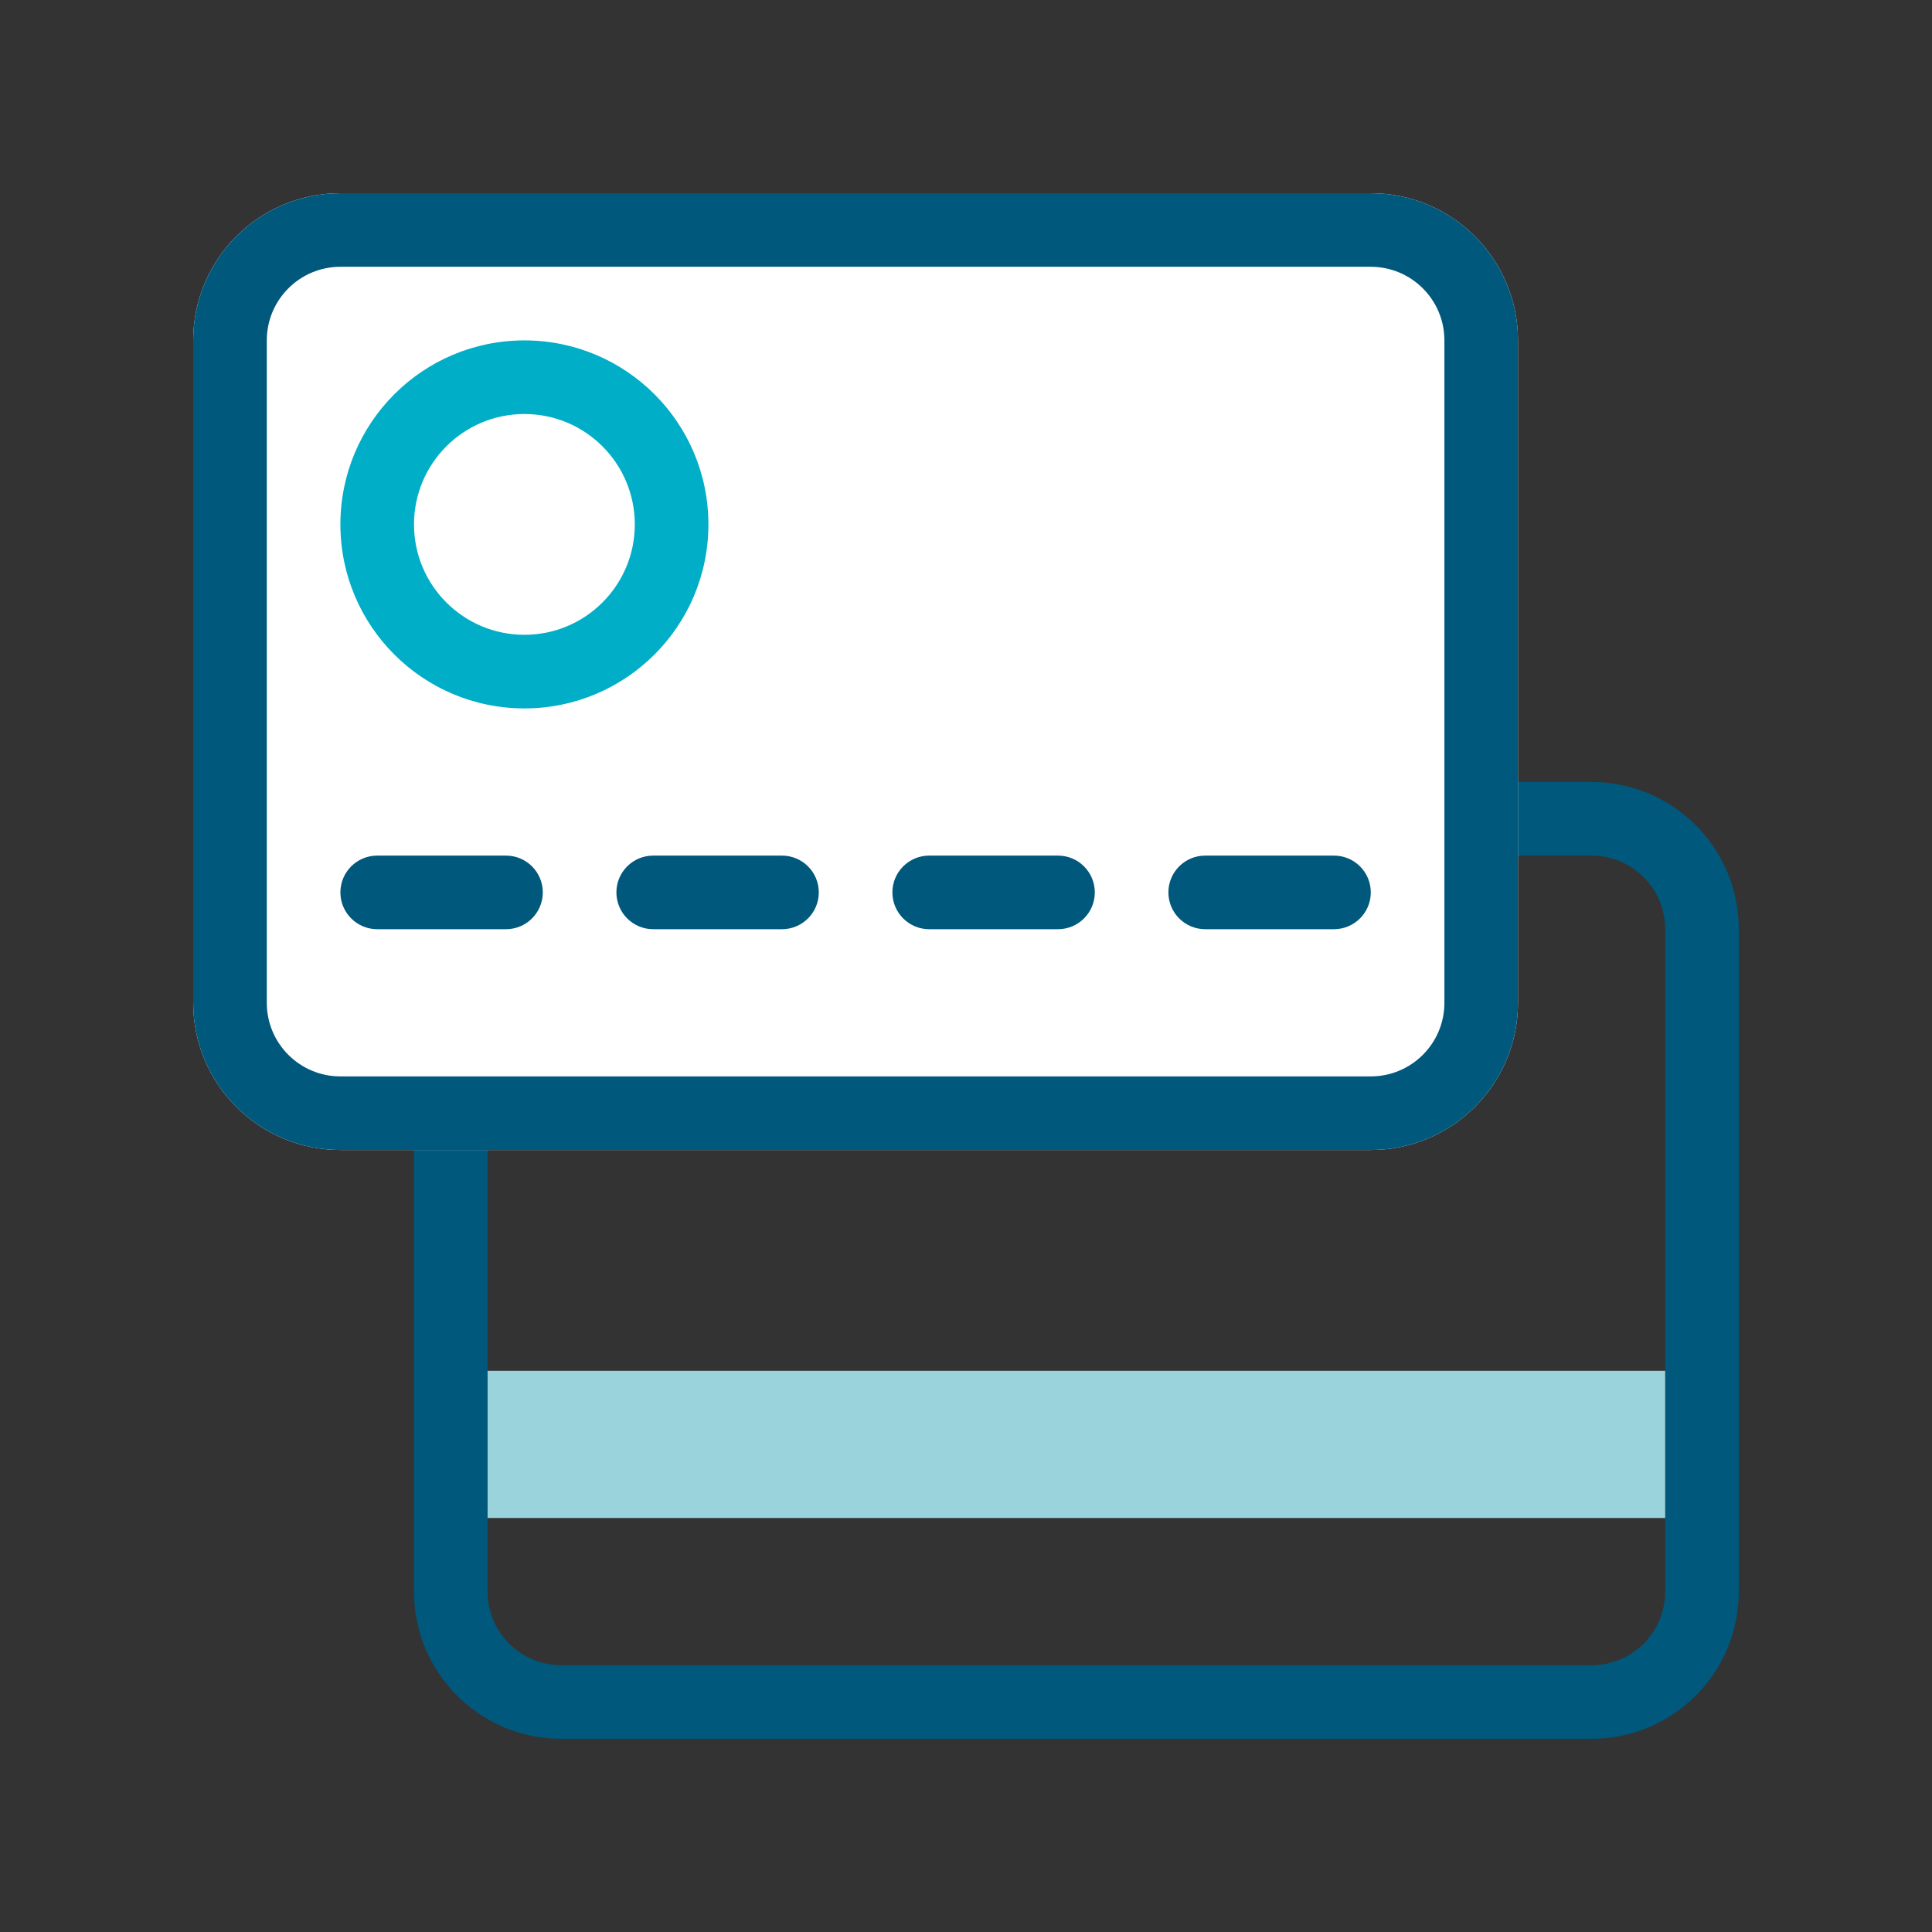 <?xml version="1.0" encoding="UTF-8" standalone="no"?>
<svg
   xmlns:dc="http://purl.org/dc/elements/1.1/"
   xmlns:cc="http://creativecommons.org/ns#"
   xmlns:rdf="http://www.w3.org/1999/02/22-rdf-syntax-ns#"
   xmlns:svg="http://www.w3.org/2000/svg"
   xmlns="http://www.w3.org/2000/svg"
   xmlns:sodipodi="http://sodipodi.sourceforge.net/DTD/sodipodi-0.dtd"
   xmlns:inkscape="http://www.inkscape.org/namespaces/inkscape"
   width="100"
   height="100"
   viewBox="0 0 100 100"
   fill="none"
   version="1.1"
   id="svg20"
   sodipodi:docname="Cards.svg"
   inkscape:version="1.0.1 (3bc2e813f5, 2020-09-07)">
  <rect x="0" y="0" width="100" height="100" fill="#333333" stroke="none"/>
  <defs
     id="defs24" />
  <sodipodi:namedview
     pagecolor="#ffffff"
     bordercolor="#666666"
     borderopacity="1"
     objecttolerance="10"
     gridtolerance="10"
     guidetolerance="10"
     inkscape:pageopacity="0"
     inkscape:pageshadow="2"
     inkscape:window-width="1009"
     inkscape:window-height="480"
     id="namedview22"
     showgrid="false"
     inkscape:zoom="8.6"
     inkscape:cx="50"
     inkscape:cy="50"
     inkscape:window-x="0"
     inkscape:window-y="0"
     inkscape:window-maximized="0"
     inkscape:current-layer="svg20" />
  <path
     fill-rule="evenodd"
     clip-rule="evenodd"
     d="M82.381 44.286H29.047C26.944 44.286 25.238 45.991 25.238 48.095V82.381C25.238 84.485 26.944 86.19 29.047 86.19H82.381C84.485 86.19 86.19 84.485 86.19 82.381V48.095C86.19 45.991 84.485 44.286 82.381 44.286ZM29.047 40.476C24.84 40.476 21.428 43.887 21.428 48.095V82.381C21.428 86.589 24.84 90 29.047 90H82.381C86.589 90 90 86.589 90 82.381V48.095C90 43.887 86.589 40.476 82.381 40.476H29.047Z"
     fill="#00587C"
     id="path2" />
  <path
     d="M10 17.619C10 13.411 13.411 10 17.619 10H70.952C75.16 10 78.571 13.411 78.571 17.619V51.905C78.571 56.113 75.16 59.524 70.952 59.524H17.619C13.411 59.524 10 56.113 10 51.905V17.619Z"
     fill="white"
     id="path4" />
  <path
     fill-rule="evenodd"
     clip-rule="evenodd"
     d="M70.952 13.809H17.619C15.515 13.809 13.809 15.515 13.809 17.619V51.905C13.809 54.009 15.515 55.714 17.619 55.714H70.952C73.056 55.714 74.762 54.009 74.762 51.905V17.619C74.762 15.515 73.056 13.809 70.952 13.809ZM17.619 10C13.411 10 10 13.411 10 17.619V51.905C10 56.113 13.411 59.524 17.619 59.524H70.952C75.16 59.524 78.571 56.113 78.571 51.905V17.619C78.571 13.411 75.16 10 70.952 10H17.619Z"
     fill="#00587C"
     id="path6" />
  <path
     d="M25.238 70.952H86.19V78.571H25.238V70.952Z"
     fill="#9BD3DD"
     id="path8" />
  <path
     fill-rule="evenodd"
     clip-rule="evenodd"
     d="M17.619 46.19C17.619 45.138 18.472 44.286 19.524 44.286H26.191C27.242 44.286 28.095 45.138 28.095 46.19C28.095 47.242 27.242 48.095 26.191 48.095H19.524C18.472 48.095 17.619 47.242 17.619 46.19Z"
     fill="#00587C"
     id="path10" />
  <path
     fill-rule="evenodd"
     clip-rule="evenodd"
     d="M31.905 46.19C31.905 45.138 32.758 44.286 33.809 44.286H40.476C41.528 44.286 42.381 45.138 42.381 46.19C42.381 47.242 41.528 48.095 40.476 48.095H33.809C32.758 48.095 31.905 47.242 31.905 46.19Z"
     fill="#00587C"
     id="path12" />
  <path
     fill-rule="evenodd"
     clip-rule="evenodd"
     d="M46.19 46.19C46.19 45.138 47.043 44.286 48.095 44.286H54.762C55.814 44.286 56.667 45.138 56.667 46.19C56.667 47.242 55.814 48.095 54.762 48.095H48.095C47.043 48.095 46.19 47.242 46.19 46.19Z"
     fill="#00587C"
     id="path14" />
  <path
     fill-rule="evenodd"
     clip-rule="evenodd"
     d="M60.476 46.19C60.476 45.138 61.329 44.286 62.381 44.286H69.047C70.1 44.286 70.952 45.138 70.952 46.19C70.952 47.242 70.1 48.095 69.047 48.095H62.381C61.329 48.095 60.476 47.242 60.476 46.19Z"
     fill="#00587C"
     id="path16" />
  <path
     fill-rule="evenodd"
     clip-rule="evenodd"
     d="M27.143 32.857C30.299 32.857 32.857 30.299 32.857 27.143C32.857 23.987 30.299 21.429 27.143 21.429C23.987 21.429 21.429 23.987 21.429 27.143C21.429 30.299 23.987 32.857 27.143 32.857ZM27.143 36.667C32.403 36.667 36.667 32.403 36.667 27.143C36.667 21.883 32.403 17.619 27.143 17.619C21.883 17.619 17.619 21.883 17.619 27.143C17.619 32.403 21.883 36.667 27.143 36.667Z"
     fill="#00AEC7"
     id="path18" />
</svg>

